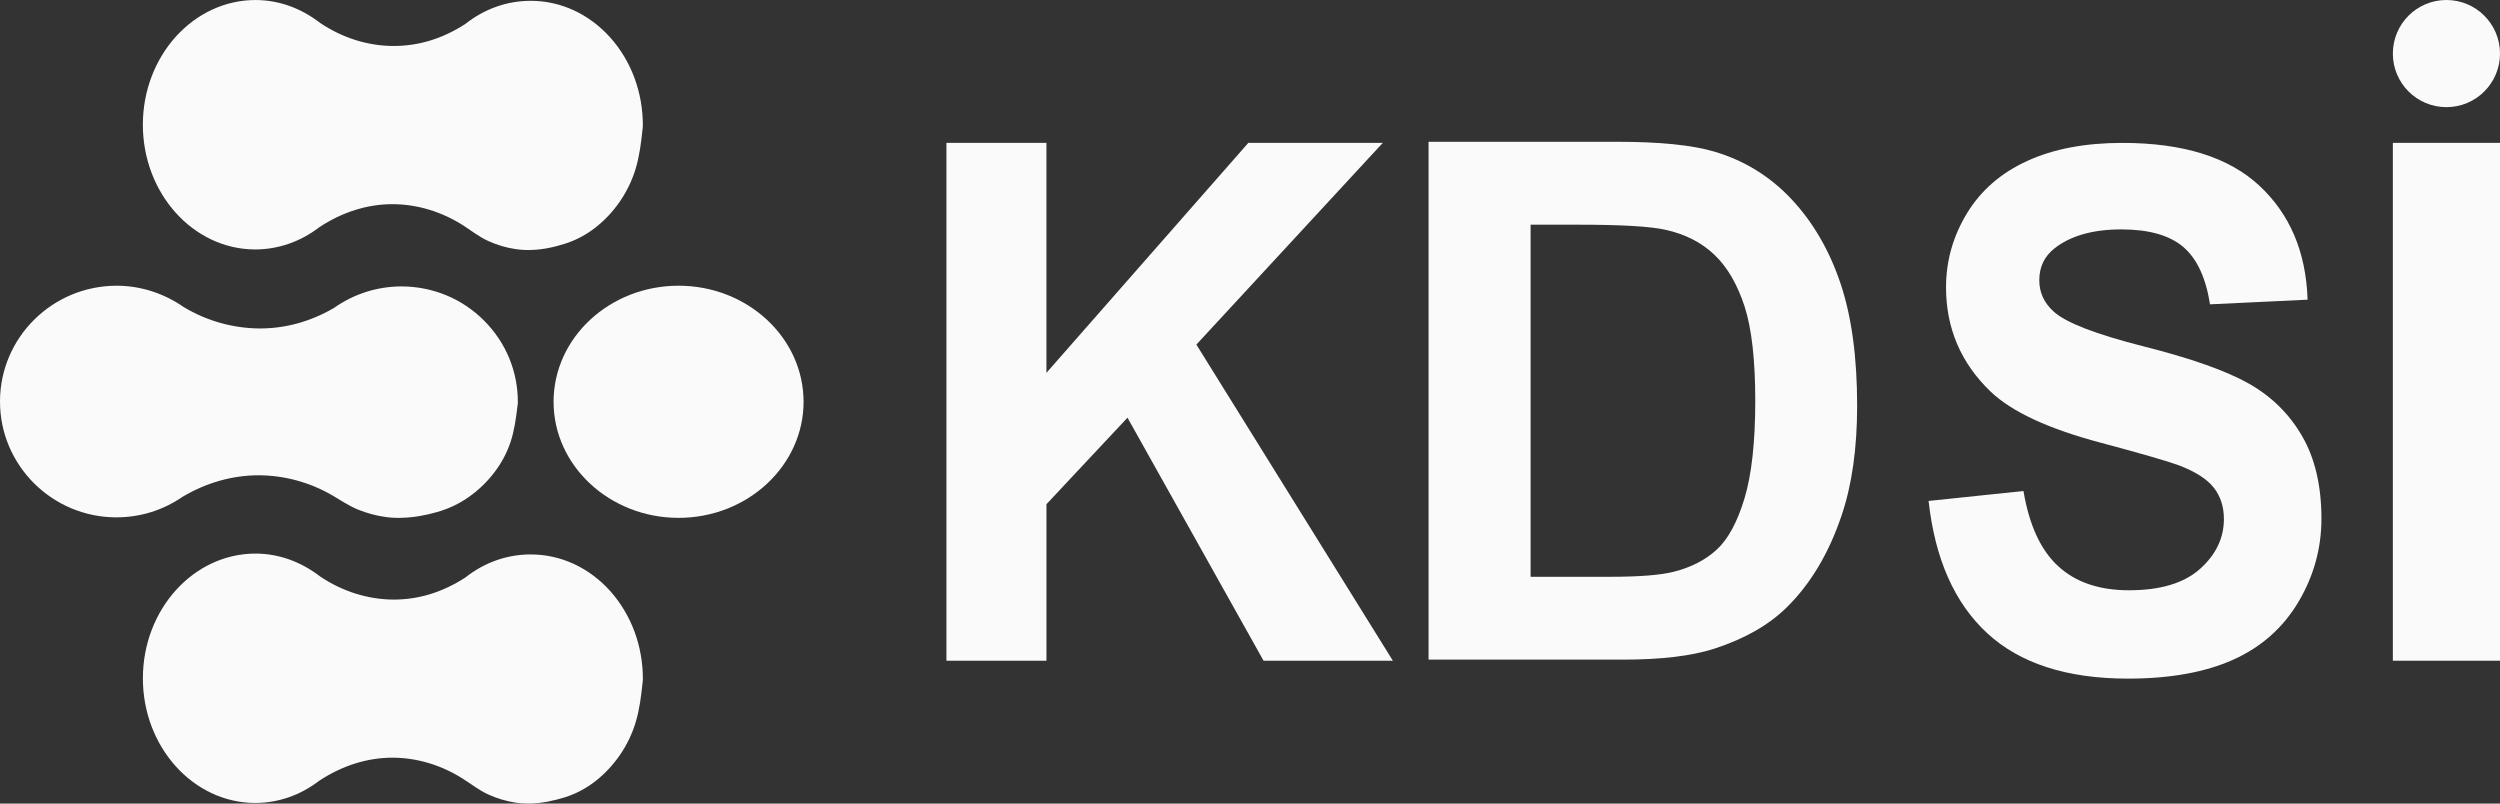 <?xml version="1.0" encoding="UTF-8"?>
<svg id="SVGDoc" width="140" height="45" xmlns="http://www.w3.org/2000/svg" version="1.1" xmlns:xlink="http://www.w3.org/1999/xlink" xmlns:avocode="https://avocode.com/" viewBox="0 0 140 45"><rect x="0" y="0" width="140" height="45" fill="#333333" stroke="none"/><defs></defs><desc>Generated with Avocode.</desc><g><g><title>Logo/white</title><g><title>Fill 1</title><path d="M29.707,13.998c0.648,-0.012 1.292,-0.146 1.931,-0.35c0.612,-0.193 1.188,-0.5 1.706,-0.903c0.524,-0.409 0.99,-0.909 1.376,-1.471c0.387,-0.566 0.689,-1.19 0.886,-1.857c0.203,-0.686 0.294,-1.401 0.369,-2.112c0.008,-0.086 0.025,-0.176 0.025,-0.261c0.006,-1.862 -0.643,-3.621 -1.83,-4.949c-1.188,-1.316 -2.765,-2.049 -4.449,-2.049c-1.333,0 -2.596,0.451 -3.679,1.308c-1.289,0.827 -2.614,1.221 -4,1.221c-1.439,-0.002 -2.856,-0.449 -4.11,-1.287c-1.095,-0.849 -2.335,-1.283 -3.619,-1.287c-3.48,0 -6.304,3.125 -6.312,6.966c-0.009,3.848 2.808,6.991 6.278,7.002c1.298,0 2.534,-0.428 3.593,-1.238c1.291,-0.856 2.699,-1.298 4.112,-1.298c1.384,0.005 2.753,0.419 3.971,1.199c0.467,0.303 0.884,0.636 1.392,0.866c0.482,0.218 0.99,0.372 1.512,0.449c0.287,0.042 0.568,0.061 0.85,0.052" fill="#fafafa" fill-opacity="1"></path></g><g><title>Fill 3</title><path d="M38.001,16c-3.862,0 -7.001,2.914 -7.001,6.501c0,3.578 3.139,6.499 7.001,6.499c3.859,0 6.999,-2.921 6.999,-6.499c0,-3.587 -3.14,-6.501 -6.999,-6.501" fill="#fafafa" fill-opacity="1"></path></g><g><title>Fill 5</title><path d="M22.484,28.997c0.673,-0.014 1.339,-0.137 1.997,-0.324c0.638,-0.182 1.234,-0.462 1.767,-0.839c0.545,-0.381 1.026,-0.845 1.425,-1.368c0.402,-0.519 0.714,-1.103 0.919,-1.717c0.21,-0.643 0.302,-1.304 0.381,-1.964c0.012,-0.082 0.026,-0.165 0.026,-0.248c0.009,-1.729 -0.666,-3.359 -1.896,-4.588c-1.227,-1.228 -2.863,-1.903 -4.608,-1.91c-1.378,0 -2.689,0.424 -3.809,1.217c-1.336,0.768 -2.709,1.138 -4.143,1.138c-1.49,-0.009 -2.959,-0.418 -4.258,-1.2c-1.132,-0.783 -2.417,-1.189 -3.747,-1.194c-3.602,0 -6.53,2.9 -6.538,6.47c-0.009,3.574 2.909,6.493 6.504,6.502c1.342,0 2.626,-0.395 3.722,-1.154c1.339,-0.792 2.797,-1.202 4.258,-1.202c1.433,0.004 2.85,0.388 4.11,1.115c0.483,0.279 0.917,0.586 1.443,0.801c0.503,0.203 1.028,0.35 1.566,0.421c0.295,0.042 0.586,0.053 0.882,0.045" fill="#fafafa" fill-opacity="1"></path></g><g><title>Fill 8</title><path d="M29.708,44.999c0.648,-0.017 1.292,-0.155 1.931,-0.351c0.612,-0.197 1.188,-0.498 1.706,-0.904c0.524,-0.408 0.99,-0.911 1.376,-1.472c0.387,-0.561 0.686,-1.186 0.886,-1.856c0.203,-0.686 0.294,-1.398 0.369,-2.114c0.008,-0.086 0.025,-0.17 0.025,-0.258c0.006,-1.867 -0.648,-3.62 -1.83,-4.948c-1.188,-1.316 -2.765,-2.046 -4.449,-2.048c-1.333,0 -2.596,0.448 -3.678,1.304c-1.289,0.827 -2.618,1.225 -4,1.225c-1.439,-0.008 -2.855,-0.45 -4.11,-1.289c-1.095,-0.846 -2.335,-1.282 -3.621,-1.288c-3.477,0 -6.301,3.125 -6.311,6.967c-0.011,3.848 2.809,6.988 6.279,6.999c1.297,0 2.534,-0.43 3.592,-1.241c1.291,-0.852 2.698,-1.295 4.111,-1.295c1.384,0.004 2.753,0.419 3.97,1.201c0.469,0.298 0.886,0.631 1.393,0.863c0.482,0.217 0.99,0.37 1.511,0.452c0.283,0.043 0.568,0.058 0.85,0.052" fill="#fafafa" fill-opacity="1"></path></g><g><title>Fill 11</title><path d="M53,37v0v-29v0h5.6v0v12.879v0l11.306,-12.879v0h7.53v0l-10.439,11.296v0l11.004,17.704v0h-7.242v0l-7.62,-13.61v0l-4.538,4.845v0v8.765v0z" fill="#fafafa" fill-opacity="1"></path></g><g><title>Fill 13</title><path d="M80,7.94h10.566c2.383,0 4.2,0.183 5.449,0.554c1.679,0.499 3.118,1.389 4.316,2.668c1.197,1.28 2.109,2.846 2.734,4.698c0.625,1.855 0.935,4.141 0.935,6.857c0,2.386 -0.29,4.443 -0.878,6.171c-0.715,2.11 -1.736,3.819 -3.065,5.124c-1.001,0.988 -2.355,1.762 -4.059,2.315c-1.277,0.411 -2.985,0.612 -5.12,0.612h-10.878zM85.714,12.58v19.72h4.434c1.66,0 2.857,-0.095 3.591,-0.284c0.963,-0.245 1.764,-0.656 2.398,-1.238c0.637,-0.582 1.154,-1.542 1.557,-2.874c0.399,-1.334 0.601,-3.151 0.601,-5.454c0,-2.3 -0.202,-4.067 -0.601,-5.299c-0.404,-1.231 -0.96,-2.193 -1.686,-2.883c-0.722,-0.69 -1.637,-1.158 -2.75,-1.402c-0.826,-0.187 -2.456,-0.284 -4.876,-0.284z" fill="#fafafa" fill-opacity="1"></path></g><g><title>Fill 15</title><path d="M108,28.053v0l5.315,-0.556c0.319,1.91 0.969,3.319 1.947,4.214c0.98,0.898 2.299,1.344 3.96,1.344c1.76,0 3.086,-0.398 3.978,-1.195c0.891,-0.796 1.339,-1.732 1.339,-2.799c0,-0.686 -0.191,-1.271 -0.563,-1.747c-0.376,-0.482 -1.032,-0.903 -1.967,-1.259c-0.642,-0.235 -2.1,-0.657 -4.375,-1.265c-2.929,-0.778 -4.984,-1.733 -6.166,-2.867c-1.66,-1.596 -2.49,-3.542 -2.49,-5.833c0,-1.477 0.391,-2.859 1.17,-4.143c0.785,-1.287 1.907,-2.266 3.38,-2.935c1.467,-0.674 3.245,-1.01 5.322,-1.01c3.397,0 5.954,0.797 7.67,2.392c1.717,1.595 2.619,3.723 2.705,6.388l-5.464,0.26c-0.235,-1.492 -0.735,-2.565 -1.502,-3.217c-0.773,-0.652 -1.924,-0.979 -3.464,-0.979c-1.587,0 -2.829,0.351 -3.726,1.049c-0.58,0.449 -0.869,1.048 -0.869,1.801c0,0.685 0.271,1.271 0.813,1.758c0.688,0.621 2.361,1.267 5.021,1.94c2.656,0.672 4.622,1.365 5.896,2.084c1.274,0.72 2.271,1.702 2.99,2.946c0.72,1.245 1.08,2.787 1.08,4.618c0,1.663 -0.429,3.218 -1.291,4.67c-0.863,1.448 -2.08,2.526 -3.653,3.232c-1.578,0.707 -3.54,1.058 -5.889,1.058c-3.421,0 -6.049,-0.849 -7.882,-2.542c-1.833,-1.692 -2.928,-4.164 -3.284,-7.406" fill="#fafafa" fill-opacity="1"></path></g><g><title>Fill 17</title><path d="M134,37v0h6v0v-29v0h-6v0z" fill="#fafafa" fill-opacity="1"></path></g><g><title>Fill 19</title><path d="M140,3c0,1.657 -1.344,3 -3.001,3c-1.659,0 -2.999,-1.343 -2.999,-3c0,-1.657 1.34,-3 2.999,-3c1.657,0 3.001,1.342 3.001,3" fill="#fafafa" fill-opacity="1"></path></g></g></g></svg>